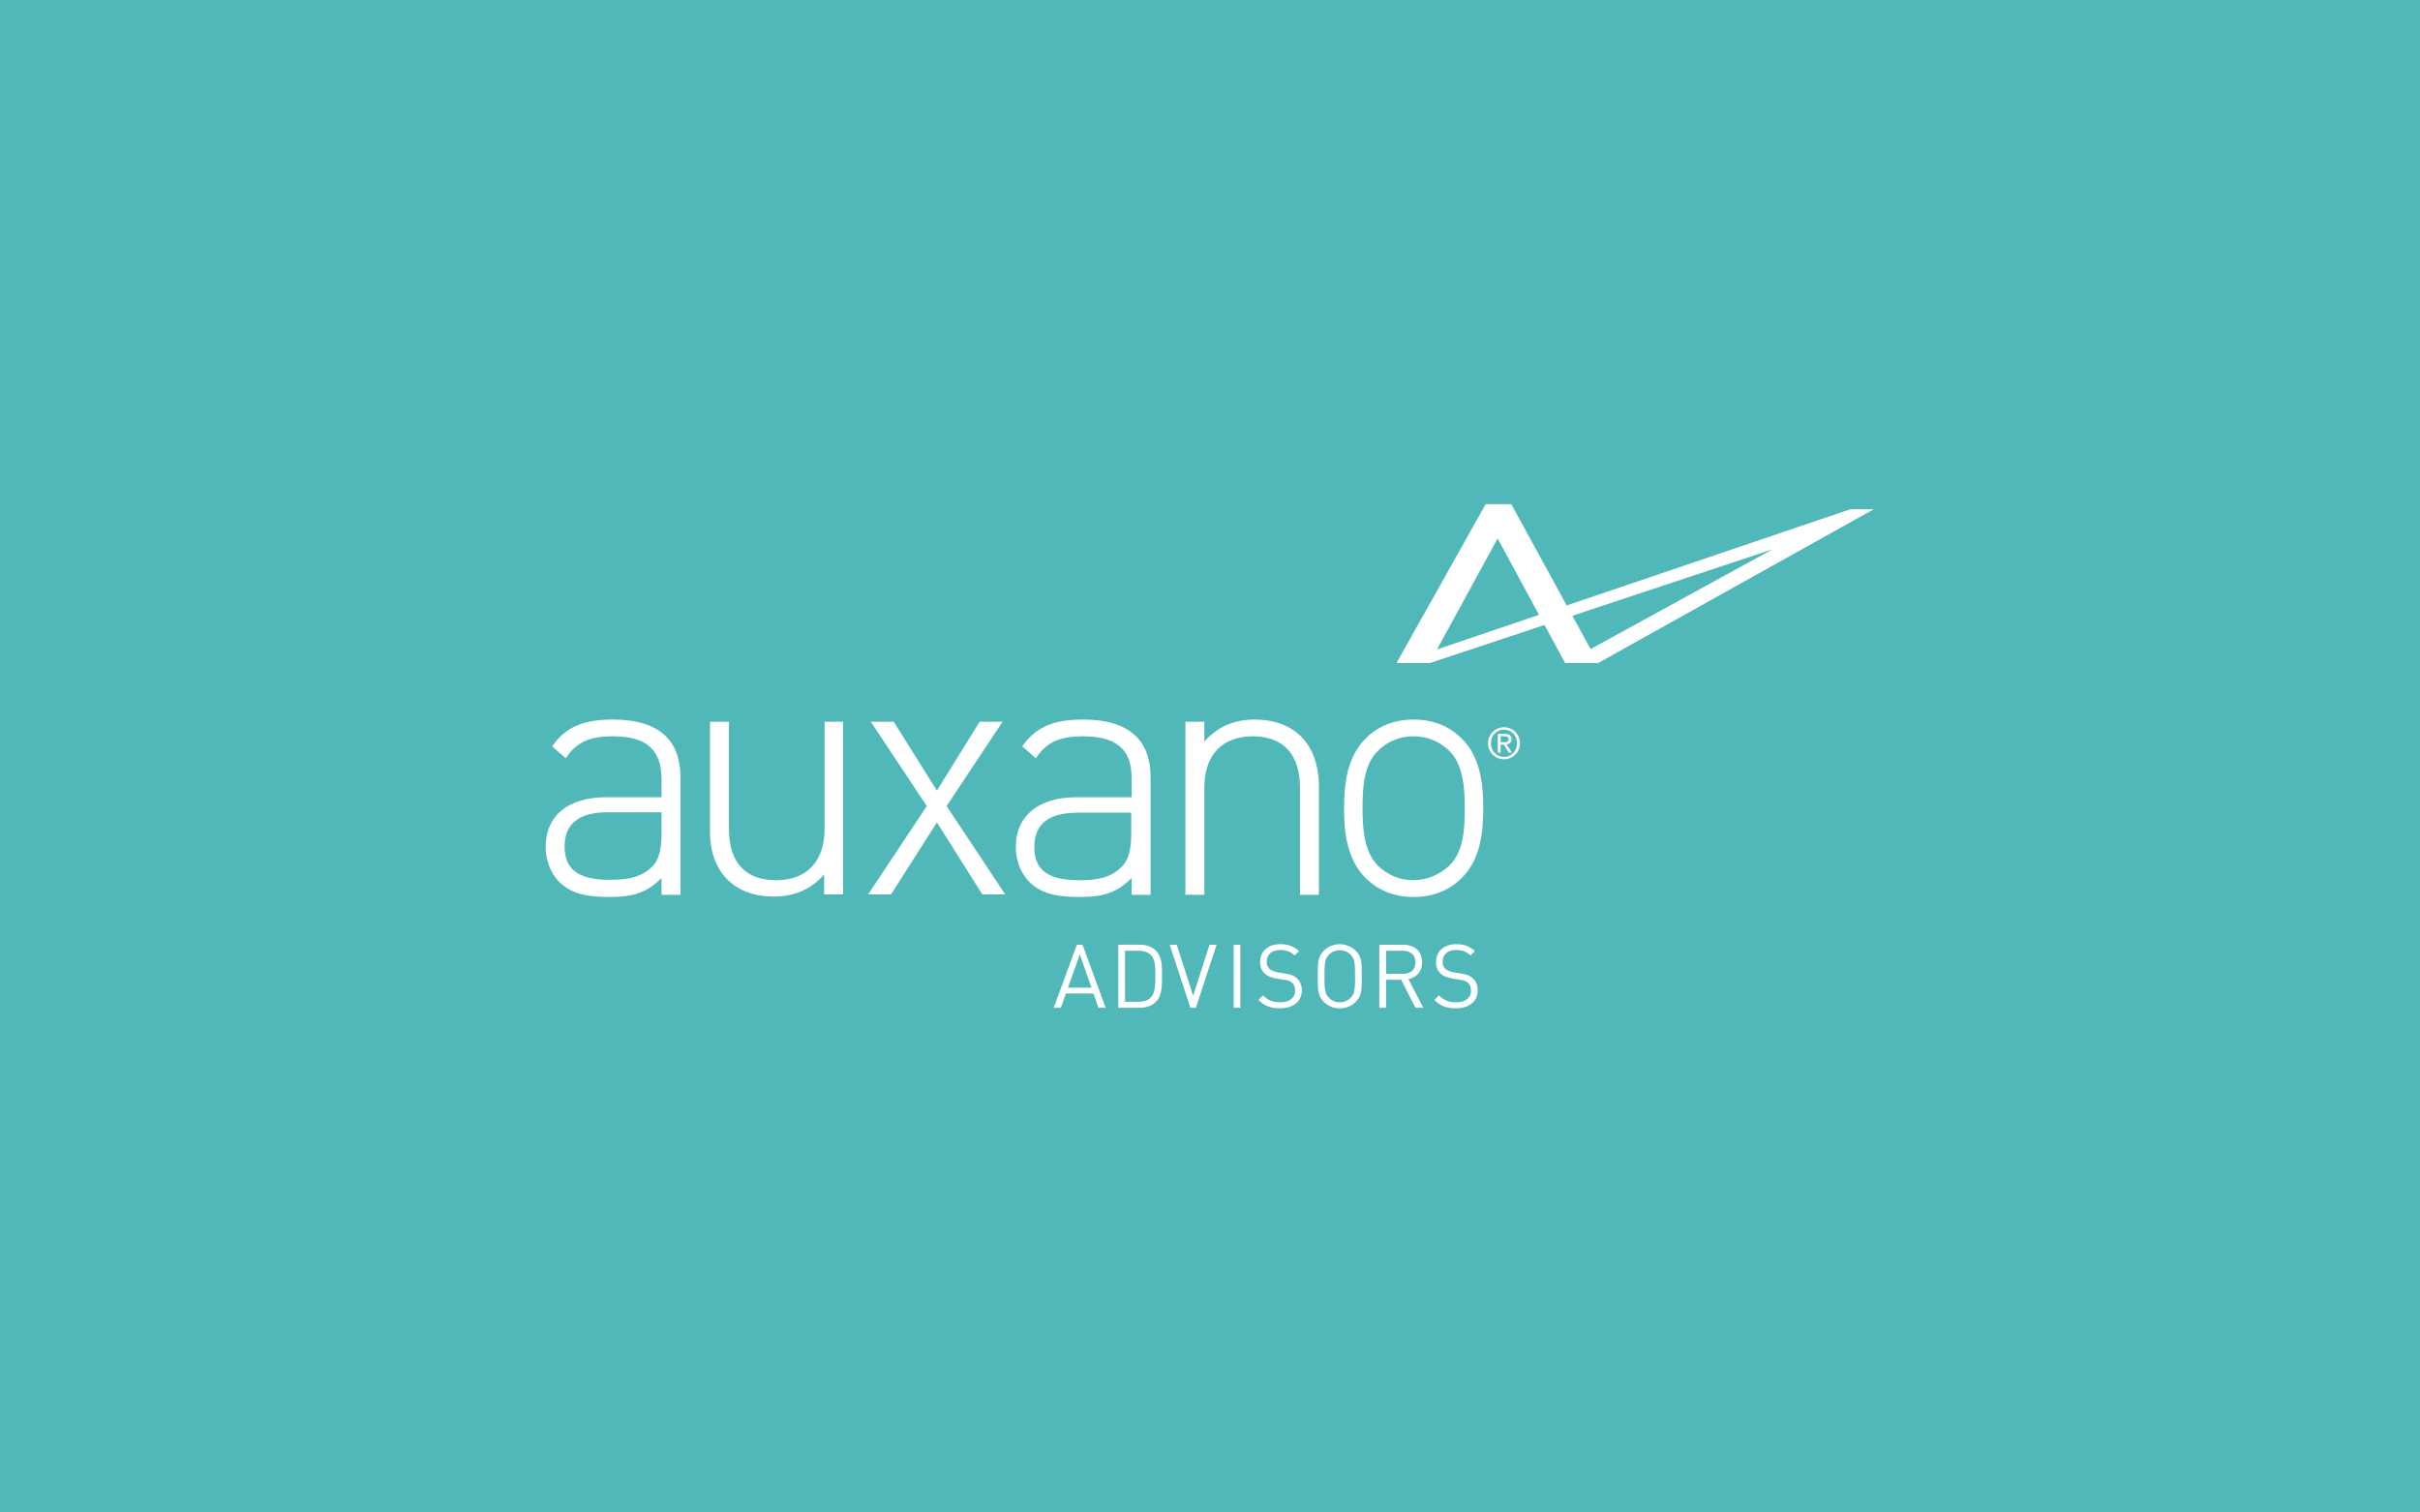 <svg height="1800" viewBox="0 0 2880 1800" width="2880" xmlns="http://www.w3.org/2000/svg"><g fill="none"><path d="m0 0h2880v1800h-2880z" fill="#50b8b8"/><g fill="#fff"><path d="m1307.282 1199.359-6.004-16.968h-32.747l-6.001 16.968h-8.532l27.589-75.041h6.738l27.487 75.041zm-22.215-63.55-14.112 39.628h28.009zm97.82 25.188c0 2.599-.017 5.339-.051 8.219-.033 2.841-.262 5.677-.685 8.486-.41 2.726-1.134 5.395-2.156 7.955-1.022 2.529-2.545 4.824-4.477 6.747-2.33 2.3-5.134 4.062-8.217 5.162-3.444 1.232-7.081 1.839-10.739 1.792h-25.692v-75.041h25.692c3.657-.045 7.294.562 10.739 1.792 3.083 1.102 5.887 2.866 8.217 5.167 1.887 1.858 3.406 4.056 4.477 6.479 1.016 2.362 1.74 4.84 2.156 7.377.424 2.614.653 5.256.685 7.904.035 2.706.052 5.36.052 7.96zm-8.004 0c0-2.318-.018-4.619-.052-6.903-.028-2.186-.186-4.367-.474-6.534-.262-2-.755-3.963-1.469-5.85-.663-1.76-1.665-3.372-2.951-4.744-1.827-1.947-4.106-3.413-6.633-4.269-2.622-.831-5.359-1.239-8.109-1.208h-16.324v60.705h16.324c2.75.029 5.487-.38 8.109-1.213 2.529-.855 4.807-2.321 6.633-4.27 1.327-1.441 2.332-3.148 2.949-5.008.719-2.084 1.212-4.239 1.471-6.428.286-2.361.444-4.735.474-7.113.035-2.461.052-4.85.052-7.166zm48.334 38.363h-6.525l-24.644-75.041h8.427l19.477 60.71 19.482-60.71h8.424zm44.962 0v-75.041h8.001v75.041zm81.084-20.656c.047 3.068-.582 6.108-1.843 8.905-1.21 2.611-3.014 4.902-5.266 6.692-2.446 1.914-5.233 3.345-8.212 4.217-3.435 1.014-7.002 1.51-10.583 1.471-4.91.121-9.801-.665-14.427-2.317-4.249-1.706-8.09-4.292-11.269-7.589l5.477-5.478c2.633 2.784 5.827 4.975 9.371 6.428 3.548 1.26 7.294 1.868 11.058 1.792 5.473 0 9.79-1.212 12.952-3.635 3.167-2.442 4.936-6.282 4.735-10.278.023-1.83-.279-3.65-.892-5.374-.547-1.539-1.471-2.917-2.687-4.007-1.087-.988-2.356-1.756-3.735-2.262-1.978-.61-4.004-1.052-6.056-1.321l-8.741-1.367c-5.965-.984-10.563-2.881-13.794-5.691-3.79-3.376-5.686-8.049-5.687-14.02-.036-2.983.538-5.942 1.687-8.695 1.072-2.563 2.71-4.85 4.791-6.69 2.206-1.904 4.765-3.355 7.531-4.27 3.226-1.062 6.606-1.579 10.001-1.528 4.191-.096 8.365.563 12.322 1.946 3.69 1.46 7.08 3.586 10.001 6.273l-5.158 5.167c-2.189-2.029-4.721-3.653-7.477-4.796-3.198-1.183-6.593-1.738-10.001-1.636-5.055 0-8.951 1.265-11.689 3.794-2.776 2.614-4.277 6.308-4.11 10.119-.223 3.241 1.015 6.411 3.374 8.643 1.347 1.075 2.856 1.928 4.471 2.529 1.822.713 3.711 1.242 5.638 1.58l8.212 1.265c1.755.28 3.318.579 4.689.897 1.237.274 2.451.643 3.632 1.105 1.001.398 1.969.874 2.894 1.426.883.531 1.712 1.149 2.474 1.843 4.214 3.582 6.321 8.536 6.32 14.861zm71.39-16.865c0 4.006-.034 7.501-.103 10.485-.039 2.688-.302 5.367-.789 8.011-.41 2.211-1.118 4.356-2.105 6.376-1.049 2.033-2.418 3.884-4.054 5.482-2.465 2.487-5.399 4.458-8.633 5.797-3.344 1.355-6.924 2.035-10.532 1.999-7.191.162-14.128-2.66-19.168-7.796-1.637-1.597-3.006-3.448-4.053-5.482-.987-2.02-1.695-4.164-2.105-6.375-.486-2.644-.75-5.325-.789-8.014-.07-2.981-.105-6.476-.105-10.484 0-4.006.035-7.501.105-10.485.039-2.688.303-5.368.789-8.012.411-2.21 1.119-4.355 2.105-6.375 1.049-2.032 2.418-3.881 4.054-5.478 10.665-10.399 27.667-10.399 38.332 0 1.635 1.597 3.004 3.447 4.054 5.478.986 2.02 1.694 4.165 2.105 6.375.486 2.644.75 5.324.789 8.012.07 2.987.105 6.483.105 10.485zm-7.999 0c0-3.932-.053-7.251-.16-9.959-.064-2.314-.292-4.621-.681-6.903-.289-1.703-.822-3.354-1.583-4.904-.741-1.422-1.7-2.719-2.841-3.845-1.652-1.71-3.643-3.055-5.845-3.95-4.548-1.899-9.666-1.899-14.214 0-2.203.893-4.195 2.239-5.846 3.95-1.143 1.124-2.102 2.422-2.841 3.845-.761 1.55-1.294 3.202-1.583 4.904-.389 2.282-.617 4.589-.681 6.903-.108 2.706-.161 6.026-.16 9.959 0 3.937.053 7.256.16 9.959.064 2.315.292 4.623.681 6.906.289 1.701.822 3.351 1.583 4.9.74 1.423 1.698 2.721 2.841 3.846 1.651 1.712 3.642 3.059 5.845 3.954 4.549 1.893 9.665 1.893 14.214 0 2.203-.896 4.194-2.243 5.846-3.954 1.142-1.126 2.1-2.424 2.841-3.846.761-1.548 1.294-3.199 1.583-4.9.389-2.283.616-4.591.681-6.906.108-2.702.161-6.022.16-9.959zm71.921 37.521-17.062-33.304h-18.006v33.304h-8.001v-75.041h28.746c3.042-.03 6.066.452 8.948 1.426 2.608.872 5.009 2.27 7.056 4.107 1.994 1.831 3.558 4.081 4.581 6.588 1.124 2.778 1.68 5.753 1.634 8.749.205 4.885-1.409 9.672-4.528 13.434-3.061 3.504-7.22 5.864-11.796 6.695l17.799 34.042zm-.108-54.067c0-4.635-1.385-8.095-4.156-10.38-3.08-2.385-6.906-3.598-10.796-3.423h-20.008v27.505h20.008c3.882.175 7.702-1.017 10.796-3.371 2.773-2.249 4.158-5.693 4.156-10.331zm74.13 33.412c.048 3.068-.58 6.108-1.84 8.905-1.211 2.611-3.015 4.902-5.267 6.692-2.445 1.913-5.232 3.344-8.211 4.217-3.436 1.014-7.004 1.51-10.586 1.471-4.909.12-9.799-.665-14.424-2.317-4.25-1.706-8.091-4.292-11.271-7.589l5.477-5.478c2.633 2.783 5.827 4.974 9.371 6.428 3.548 1.261 7.295 1.868 11.059 1.792 5.473 0 9.79-1.212 12.952-3.635 3.167-2.442 4.936-6.282 4.735-10.278.023-1.83-.279-3.65-.892-5.374-.547-1.539-1.471-2.917-2.687-4.007-1.087-.988-2.356-1.756-3.735-2.262-1.978-.61-4.004-1.052-6.056-1.321l-8.741-1.367c-5.966-.984-10.564-2.881-13.794-5.691-3.79-3.376-5.686-8.049-5.687-14.02-.036-2.983.537-5.942 1.685-8.695 1.073-2.563 2.711-4.851 4.792-6.69 2.206-1.904 4.764-3.355 7.53-4.27 3.226-1.062 6.606-1.579 10.001-1.528 4.191-.096 8.365.563 12.322 1.946 3.69 1.46 7.08 3.586 10.001 6.273l-5.158 5.167c-2.189-2.029-4.721-3.653-7.477-4.796-3.198-1.183-6.593-1.738-10.001-1.636-5.055 0-8.951 1.265-11.689 3.794-2.776 2.614-4.275 6.309-4.108 10.119-.224 3.241 1.013 6.411 3.372 8.643 1.347 1.075 2.856 1.928 4.471 2.529 1.822.713 3.711 1.242 5.638 1.58l8.212 1.265c1.755.28 3.318.579 4.689.897 1.237.274 2.451.643 3.632 1.105 1.001.398 1.969.874 2.894 1.426.883.531 1.712 1.149 2.474 1.843 4.214 3.582 6.321 8.536 6.32 14.861zm471.402-572.703h-27.769l-539.634 183.008h39.294l407.607-135.29-246.765 135.29h39.293z"/><path d="m1798.544 600h-30.461l-106.083 189h39.388l80.876-148.163 80.349 148.163h39.387z"/><path d="m75.88 191.035c-36.706 0-52.959-12.609-52.959-39.403 0-27.319 16.777-40.979 51.91-40.979h63.447v26.268c0 18.915-3.671 31.523-11.535 38.879-14.159 13.66-31.986 15.235-50.863 15.235zm4.72-190.71c-33.035 0-55.059 7.355-72.361 31.522v.526l16.255 14.184v-.526c12.584-18.388 27.267-25.744 56.106-25.744 41.424 0 57.155 17.337 57.679 49.91v22.591h-66.067c-44.569 0-71.836 21.541-71.836 59.368 0 15.235 5.767 30.471 15.206 40.453 13.108 13.66 30.412 18.915 60.824 18.915 28.317 0 44.571-5.255 61.875-22.592v19.964h22.547v-141.323c-.525-43.08-26.218-67.248-80.226-67.248zm251.691 2.627v127.666c0 38.351-20.975 60.942-57.68 60.942-36.706 0-56.106-21.54-56.106-60.943v-127.665h-22.547v131.344c0 24.166 7.866 44.129 21.5 57.264 13.108 12.609 31.461 19.439 54.534 19.439 24.644 0 44.569-8.931 59.775-26.268v23.642h22.549v-205.42zm145.246 100.347 66.594-100.347h-27.267l-50.863 81.958-51.387-81.958h-27.267l66.593 100.347-69.74 105.074h27.267l54.534-85.636 54.008 85.636h27.267zm219.707 7.355v26.267c0 18.915-3.671 31.523-11.537 38.879-14.157 14.184-31.985 15.76-50.861 15.76-36.706 0-52.961-12.609-52.961-39.402 0-27.319 16.779-40.979 51.912-40.979h63.447zm-57.155-110.329c-33.035 0-55.059 7.355-72.361 31.522v.526l16.255 14.184v-.526c12.584-18.388 27.267-25.742 56.106-25.742 41.424 0 57.679 17.336 57.679 49.91v22.591h-66.069c-44.569 0-71.836 22.065-71.836 59.366 0 15.235 5.767 30.472 15.205 40.454 13.11 13.658 30.414 18.913 60.826 18.913 28.317 0 44.571-5.255 61.875-22.591v19.964h22.547v-141.324c-.525-43.08-26.218-67.248-80.226-67.248zm258.507 19.439c-13.108-12.609-31.461-19.439-54.534-19.439-24.645 0-44.569 8.931-59.777 26.268v-23.642h-22.547v205.947h22.547v-127.666c0-38.352 20.975-60.943 57.679-60.943 36.181 0 56.106 21.54 56.106 60.943v127.666h22.549v-131.345c-.525-24.693-8.39-44.657-22.023-57.79zm134.76 171.796c-15.893.099-31.174-6.138-42.473-17.337-16.779-16.813-18.353-44.657-18.353-68.299 0-23.642 1.049-51.487 18.353-68.299 11.243-11.285 26.56-17.537 42.473-17.336 15.893-.1 31.174 6.137 42.473 17.336 16.779 16.811 18.353 44.655 18.353 68.299 0 23.643-1.049 51.486-18.353 68.297-11.512 10.871-26.656 17.053-42.473 17.339zm57.155-168.645c-14.682-14.711-34.083-22.591-57.155-22.591-23.072 0-42.473 7.88-57.155 22.591-22.022 22.066-25.693 53.588-25.693 83.009 0 29.421 3.671 60.942 25.693 83.008 14.682 14.711 34.084 22.591 57.155 22.591 23.071 0 42.473-7.88 57.155-22.591 22.023-21.54 25.694-53.586 25.694-83.008 0-29.421-3.671-61.469-25.694-83.009zm31.331 5.572c-.023-2.577.494-5.131 1.516-7.497.972-2.254 2.371-4.297 4.121-6.016 1.75-1.709 3.809-3.068 6.067-4.004 7.076-2.96 15.234-1.382 20.701 4.004 1.736 1.725 3.125 3.767 4.094 6.016 1.022 2.366 1.538 4.919 1.516 7.497.027 2.619-.489 5.215-1.516 7.623-.968 2.264-2.357 4.323-4.094 6.067-1.722 1.719-3.768 3.08-6.018 4.004-4.71 1.903-9.974 1.903-14.684 0-2.265-.923-4.326-2.284-6.067-4.004-1.75-1.738-3.148-3.798-4.119-6.067-1.027-2.408-1.544-5.004-1.517-7.623zm3.436 0c-.022 2.223.381 4.429 1.189 6.5.75 1.923 1.866 3.681 3.286 5.177 2.912 3.036 6.945 4.733 11.147 4.691 2.104.018 4.189-.408 6.118-1.249 1.854-.81 3.529-1.98 4.928-3.443 1.42-1.495 2.536-3.253 3.286-5.175.807-2.071 1.211-4.277 1.189-6.5.018-2.182-.386-4.347-1.189-6.375-.751-1.907-1.867-3.648-3.286-5.124-1.405-1.449-3.079-2.61-4.928-3.416-1.929-.841-4.014-1.266-6.118-1.248-4.195-.036-8.223 1.649-11.147 4.664-1.419 1.476-2.536 3.217-3.286 5.124-.802 2.028-1.206 4.193-1.187 6.375zm8.242-11.066h8.543c2.07-.162 4.132.396 5.838 1.582 1.335 1.22 2.035 2.988 1.897 4.793.142 1.648-.472 3.271-1.669 4.41-1.181.963-2.627 1.541-4.145 1.657l6.319 9.842h-3.692l-6.015-9.587h-3.639v9.587h-3.438zm3.436 9.893h3.59c.775 0 1.509-.026 2.2-.077.635-.038 1.26-.184 1.846-.433.529-.229.978-.612 1.289-1.098.354-.628.521-1.344.48-2.064.031-.624-.118-1.244-.431-1.785-.275-.431-.658-.783-1.11-1.019-.491-.25-1.022-.414-1.568-.486-.578-.084-1.16-.126-1.744-.126h-4.55z" transform="translate(649 856)"/></g></g></svg>